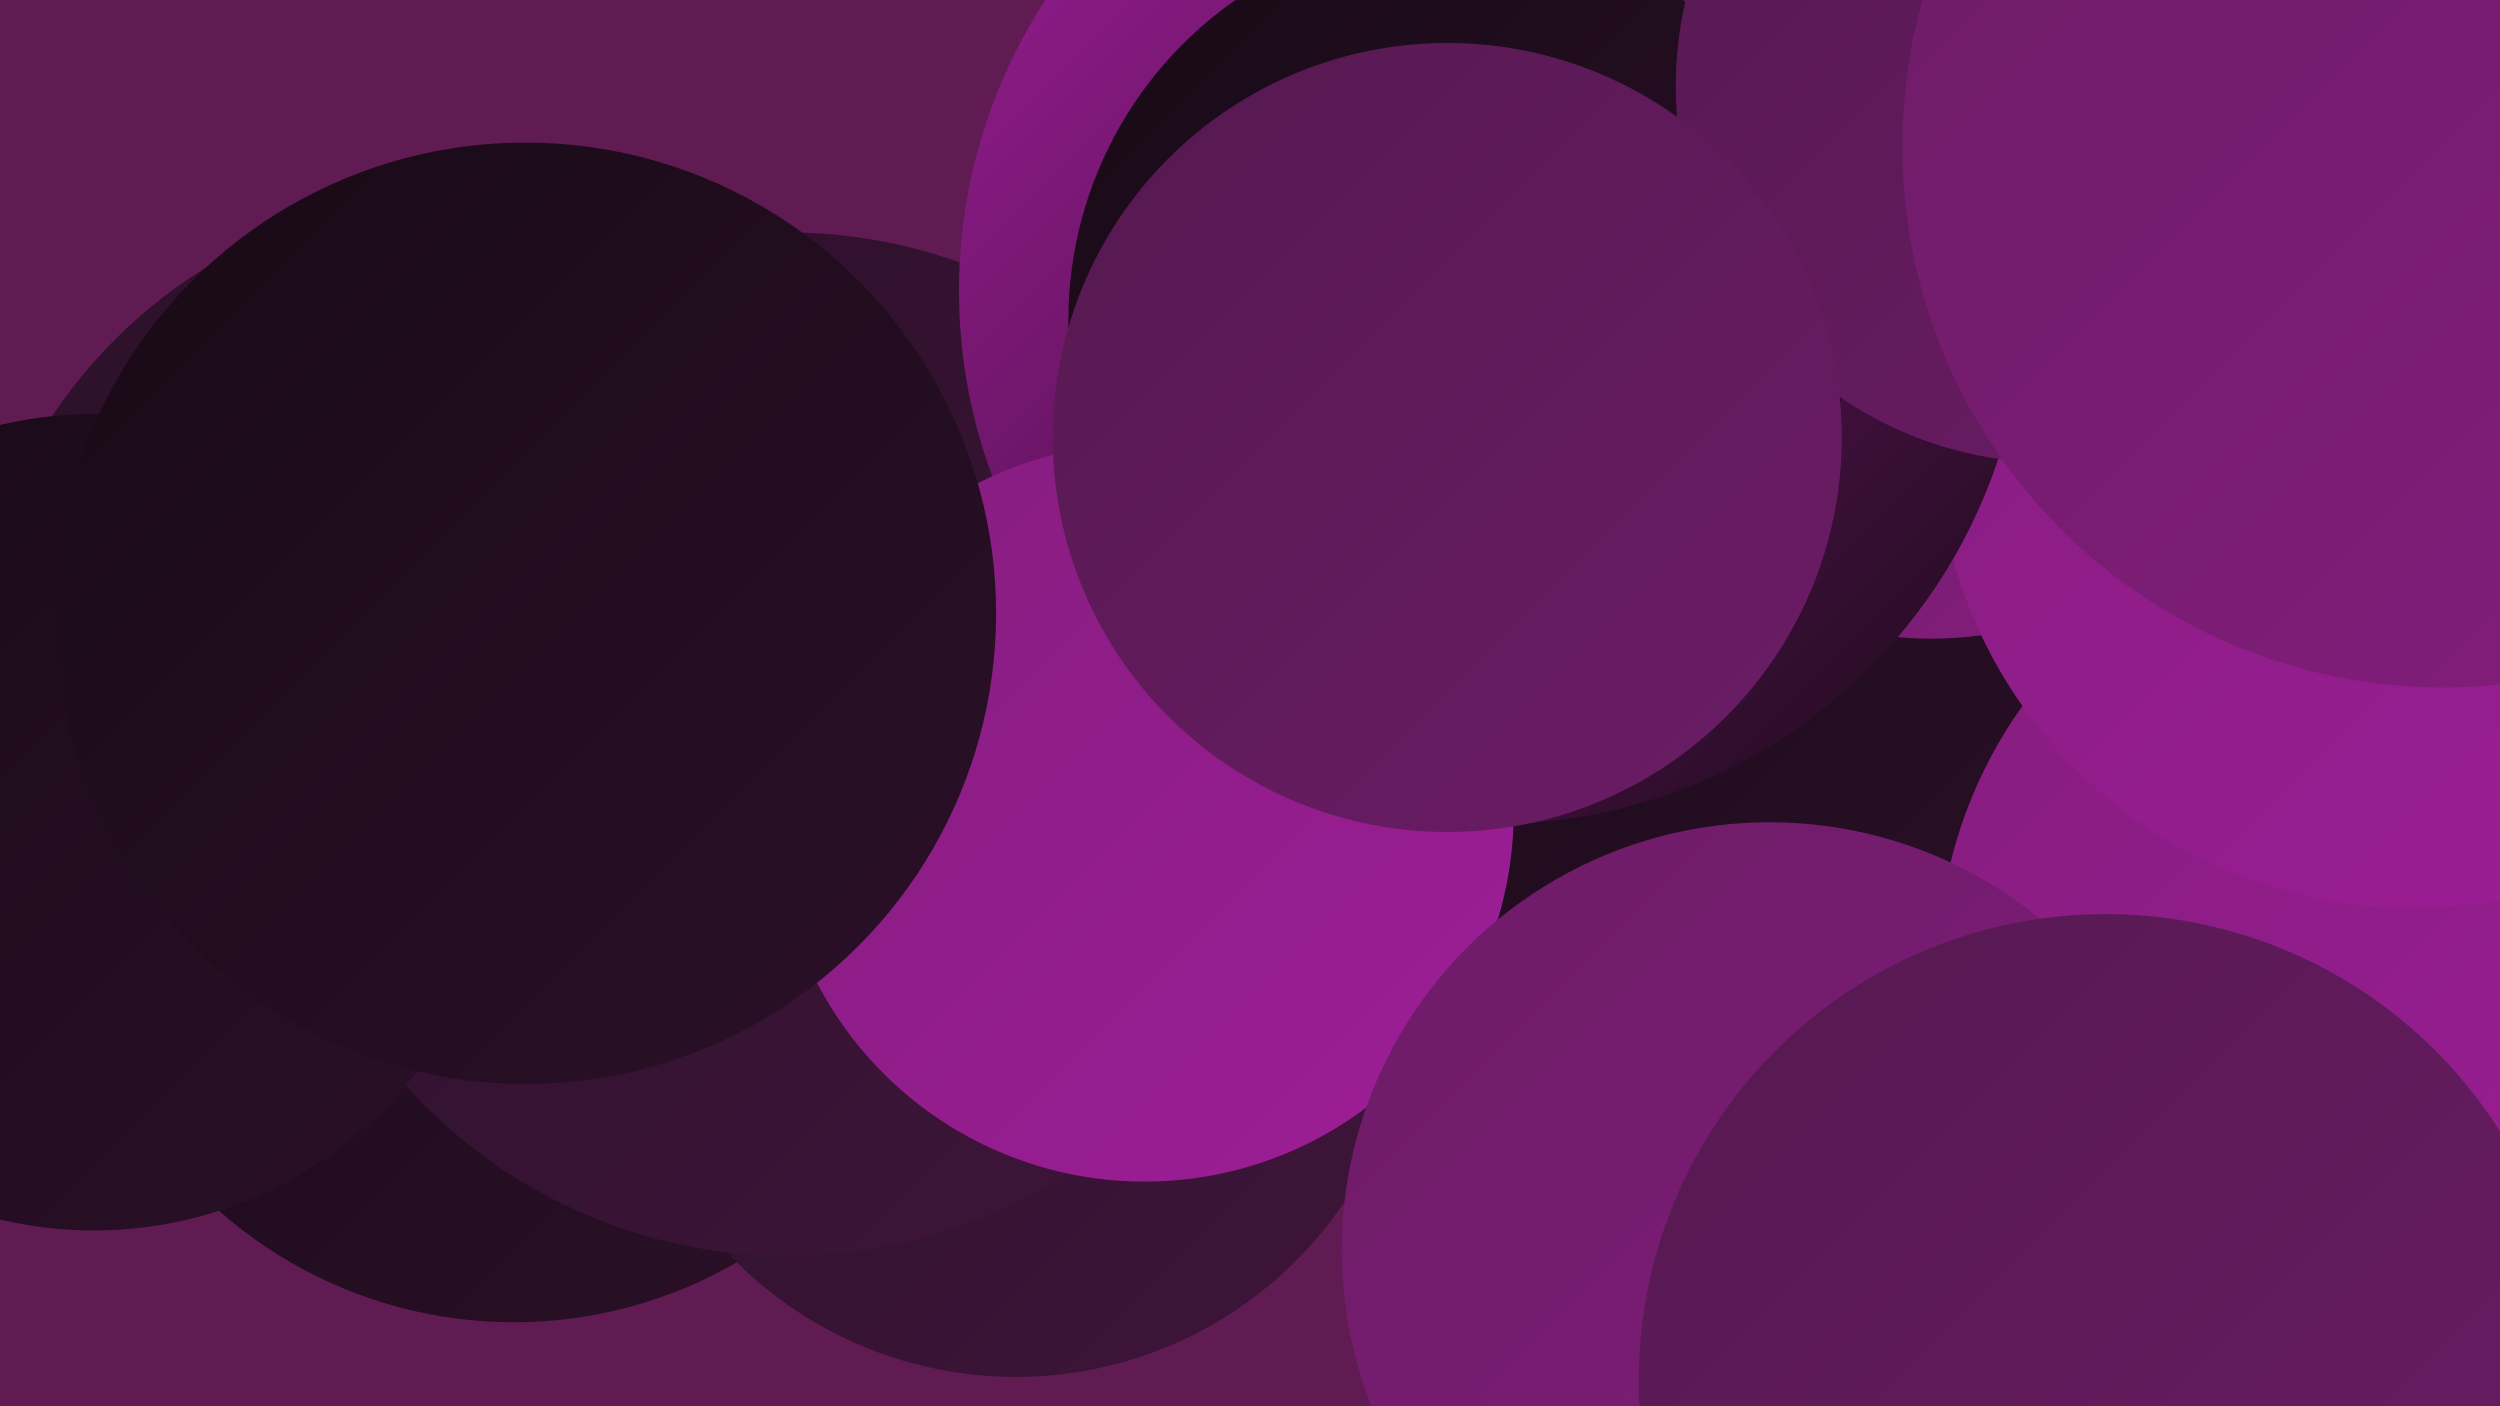 <?xml version="1.0" encoding="UTF-8"?><svg width="1280" height="720" xmlns="http://www.w3.org/2000/svg"><defs><linearGradient id="grad0" x1="0%" y1="0%" x2="100%" y2="100%"><stop offset="0%" style="stop-color:#180a16;stop-opacity:1" /><stop offset="100%" style="stop-color:#2b1028;stop-opacity:1" /></linearGradient><linearGradient id="grad1" x1="0%" y1="0%" x2="100%" y2="100%"><stop offset="0%" style="stop-color:#2b1028;stop-opacity:1" /><stop offset="100%" style="stop-color:#3f153b;stop-opacity:1" /></linearGradient><linearGradient id="grad2" x1="0%" y1="0%" x2="100%" y2="100%"><stop offset="0%" style="stop-color:#3f153b;stop-opacity:1" /><stop offset="100%" style="stop-color:#551950;stop-opacity:1" /></linearGradient><linearGradient id="grad3" x1="0%" y1="0%" x2="100%" y2="100%"><stop offset="0%" style="stop-color:#551950;stop-opacity:1" /><stop offset="100%" style="stop-color:#6c1c66;stop-opacity:1" /></linearGradient><linearGradient id="grad4" x1="0%" y1="0%" x2="100%" y2="100%"><stop offset="0%" style="stop-color:#6c1c66;stop-opacity:1" /><stop offset="100%" style="stop-color:#851d7e;stop-opacity:1" /></linearGradient><linearGradient id="grad5" x1="0%" y1="0%" x2="100%" y2="100%"><stop offset="0%" style="stop-color:#851d7e;stop-opacity:1" /><stop offset="100%" style="stop-color:#9e1d98;stop-opacity:1" /></linearGradient><linearGradient id="grad6" x1="0%" y1="0%" x2="100%" y2="100%"><stop offset="0%" style="stop-color:#9e1d98;stop-opacity:1" /><stop offset="100%" style="stop-color:#180a16;stop-opacity:1" /></linearGradient></defs><rect width="1280" height="720" fill="#611b53" /><circle cx="1102" cy="168" r="182" fill="url(#grad6)" /><circle cx="845" cy="362" r="226" fill="url(#grad0)" /><circle cx="1225" cy="497" r="233" fill="url(#grad5)" /><circle cx="242" cy="357" r="259" fill="url(#grad1)" /><circle cx="263" cy="449" r="228" fill="url(#grad0)" /><circle cx="520" cy="502" r="203" fill="url(#grad1)" /><circle cx="403" cy="381" r="262" fill="url(#grad1)" /><circle cx="989" cy="139" r="188" fill="url(#grad4)" /><circle cx="1235" cy="221" r="244" fill="url(#grad5)" /><circle cx="764" cy="149" r="273" fill="url(#grad6)" /><circle cx="48" cy="421" r="209" fill="url(#grad0)" /><circle cx="586" cy="416" r="189" fill="url(#grad5)" /><circle cx="747" cy="164" r="200" fill="url(#grad0)" /><circle cx="1051" cy="44" r="193" fill="url(#grad3)" /><circle cx="741" cy="224" r="202" fill="url(#grad3)" /><circle cx="1232" cy="84" r="234" fill="url(#grad5)" /><circle cx="269" cy="314" r="241" fill="url(#grad0)" /><circle cx="906" cy="640" r="219" fill="url(#grad4)" /><circle cx="1251" cy="75" r="277" fill="url(#grad4)" /><circle cx="1078" cy="707" r="239" fill="url(#grad3)" /></svg>